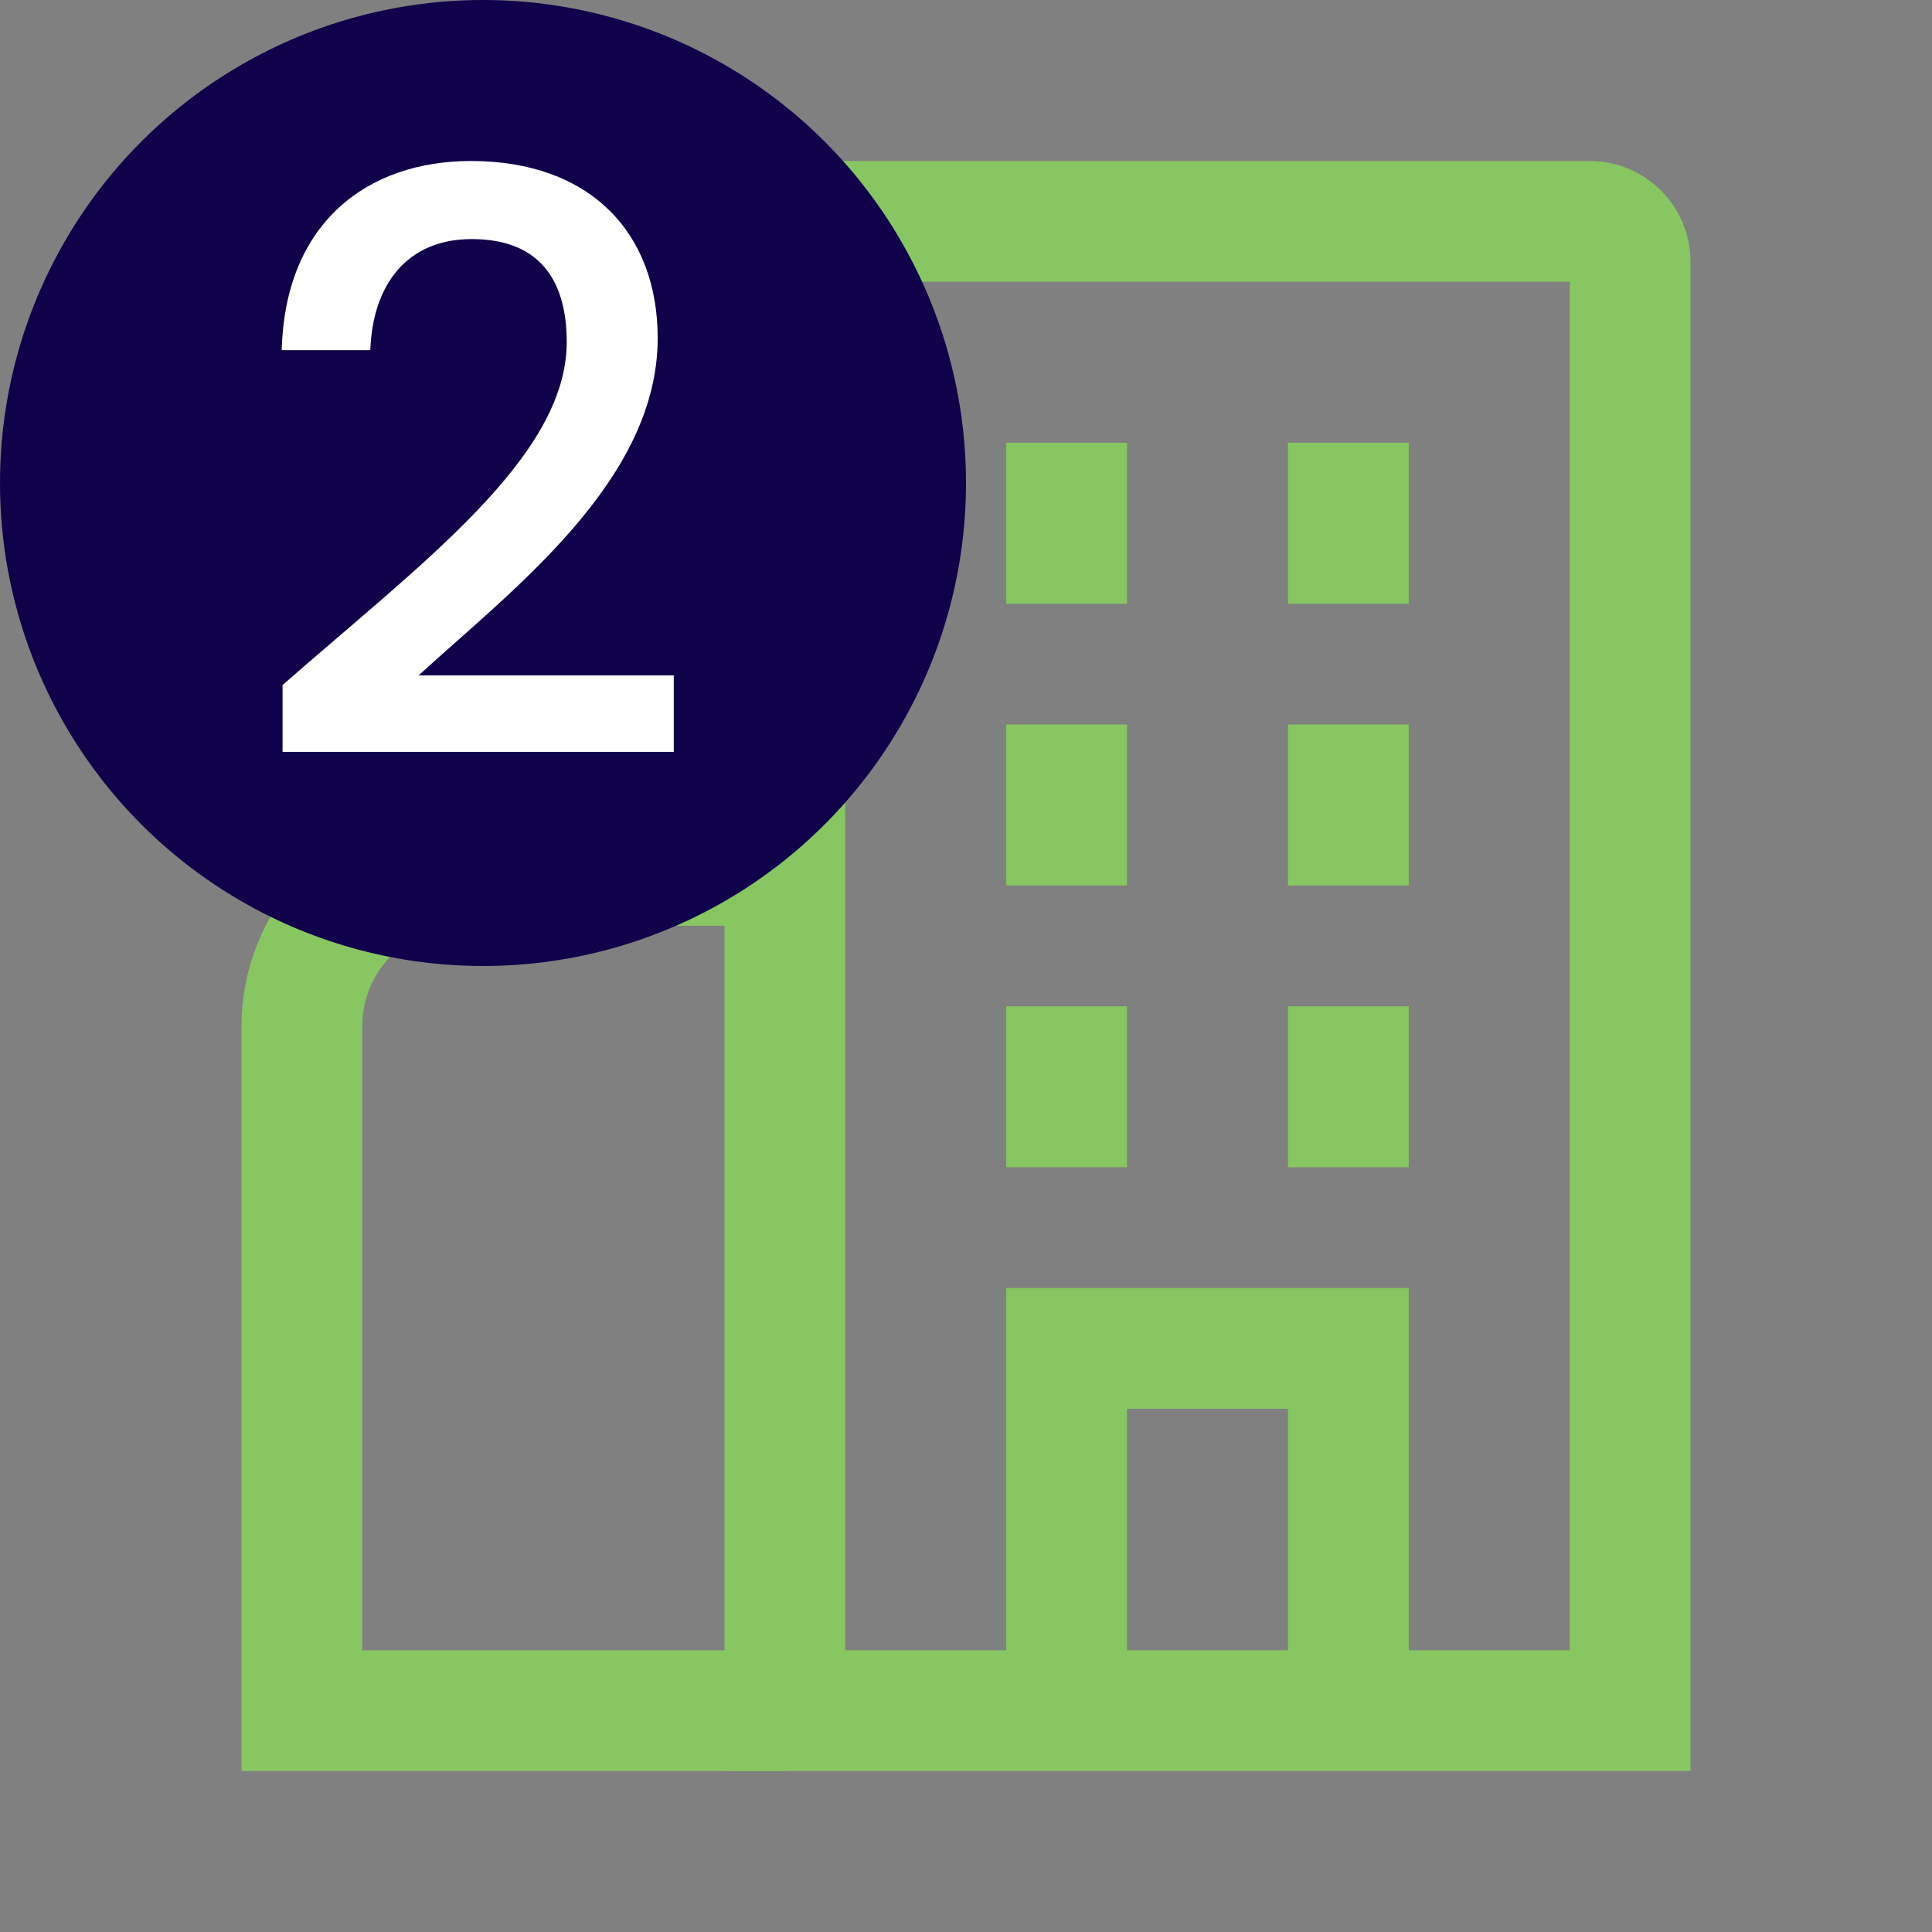 <svg width="24" height="24" viewBox="0 0 24 24" fill="none" xmlns="http://www.w3.org/2000/svg">
<rect x="0" y="0" width="24" height="24" fill="#808080" stroke="none"/>
<path d="M19.75 2.75H10.25C9.974 2.75 9.75 2.974 9.75 3.25V21.25H20.25V3.25C20.25 2.974 20.026 2.75 19.75 2.75Z" stroke="#87C661" stroke-width="1.5" stroke-miterlimit="10"/>
<path d="M9.75 10.75H5.75C4.645 10.75 3.75 11.645 3.75 12.75V21.25H9.75" stroke="#87C661" stroke-width="1.5" stroke-miterlimit="10"/>
<path d="M13.25 5.5V7.5" stroke="#87C661" stroke-width="1.5" stroke-miterlimit="10"/>
<path d="M16.75 5.5V7.5" stroke="#87C661" stroke-width="1.5" stroke-miterlimit="10"/>
<path d="M13.25 21.25V16.75H16.75V21.25" stroke="#87C661" stroke-width="1.5" stroke-miterlimit="10"/>
<path d="M13.25 9V11" stroke="#87C661" stroke-width="1.5" stroke-miterlimit="10"/>
<path d="M16.75 9V11" stroke="#87C661" stroke-width="1.5" stroke-miterlimit="10"/>
<path d="M13.25 12.5V14.5" stroke="#87C661" stroke-width="1.5" stroke-miterlimit="10"/>
<path d="M16.75 12.5V14.5" stroke="#87C661" stroke-width="1.5" stroke-miterlimit="10"/>
<circle cx="6" cy="6" r="6" fill="#10014B"/>
<path d="M3.51 9.34V8.51C5.23 7 7.04 5.68 7.04 4.25C7.04 3.49 6.71 2.97 5.86 2.97C5.06 2.97 4.63 3.53 4.6 4.35H3.5C3.54 2.77 4.56 2 5.85 2C7.33 2 8.17 2.89 8.17 4.2C8.17 5.97 6.37 7.32 5.2 8.39H8.37V9.34H3.51Z" fill="white"/>
</svg>
